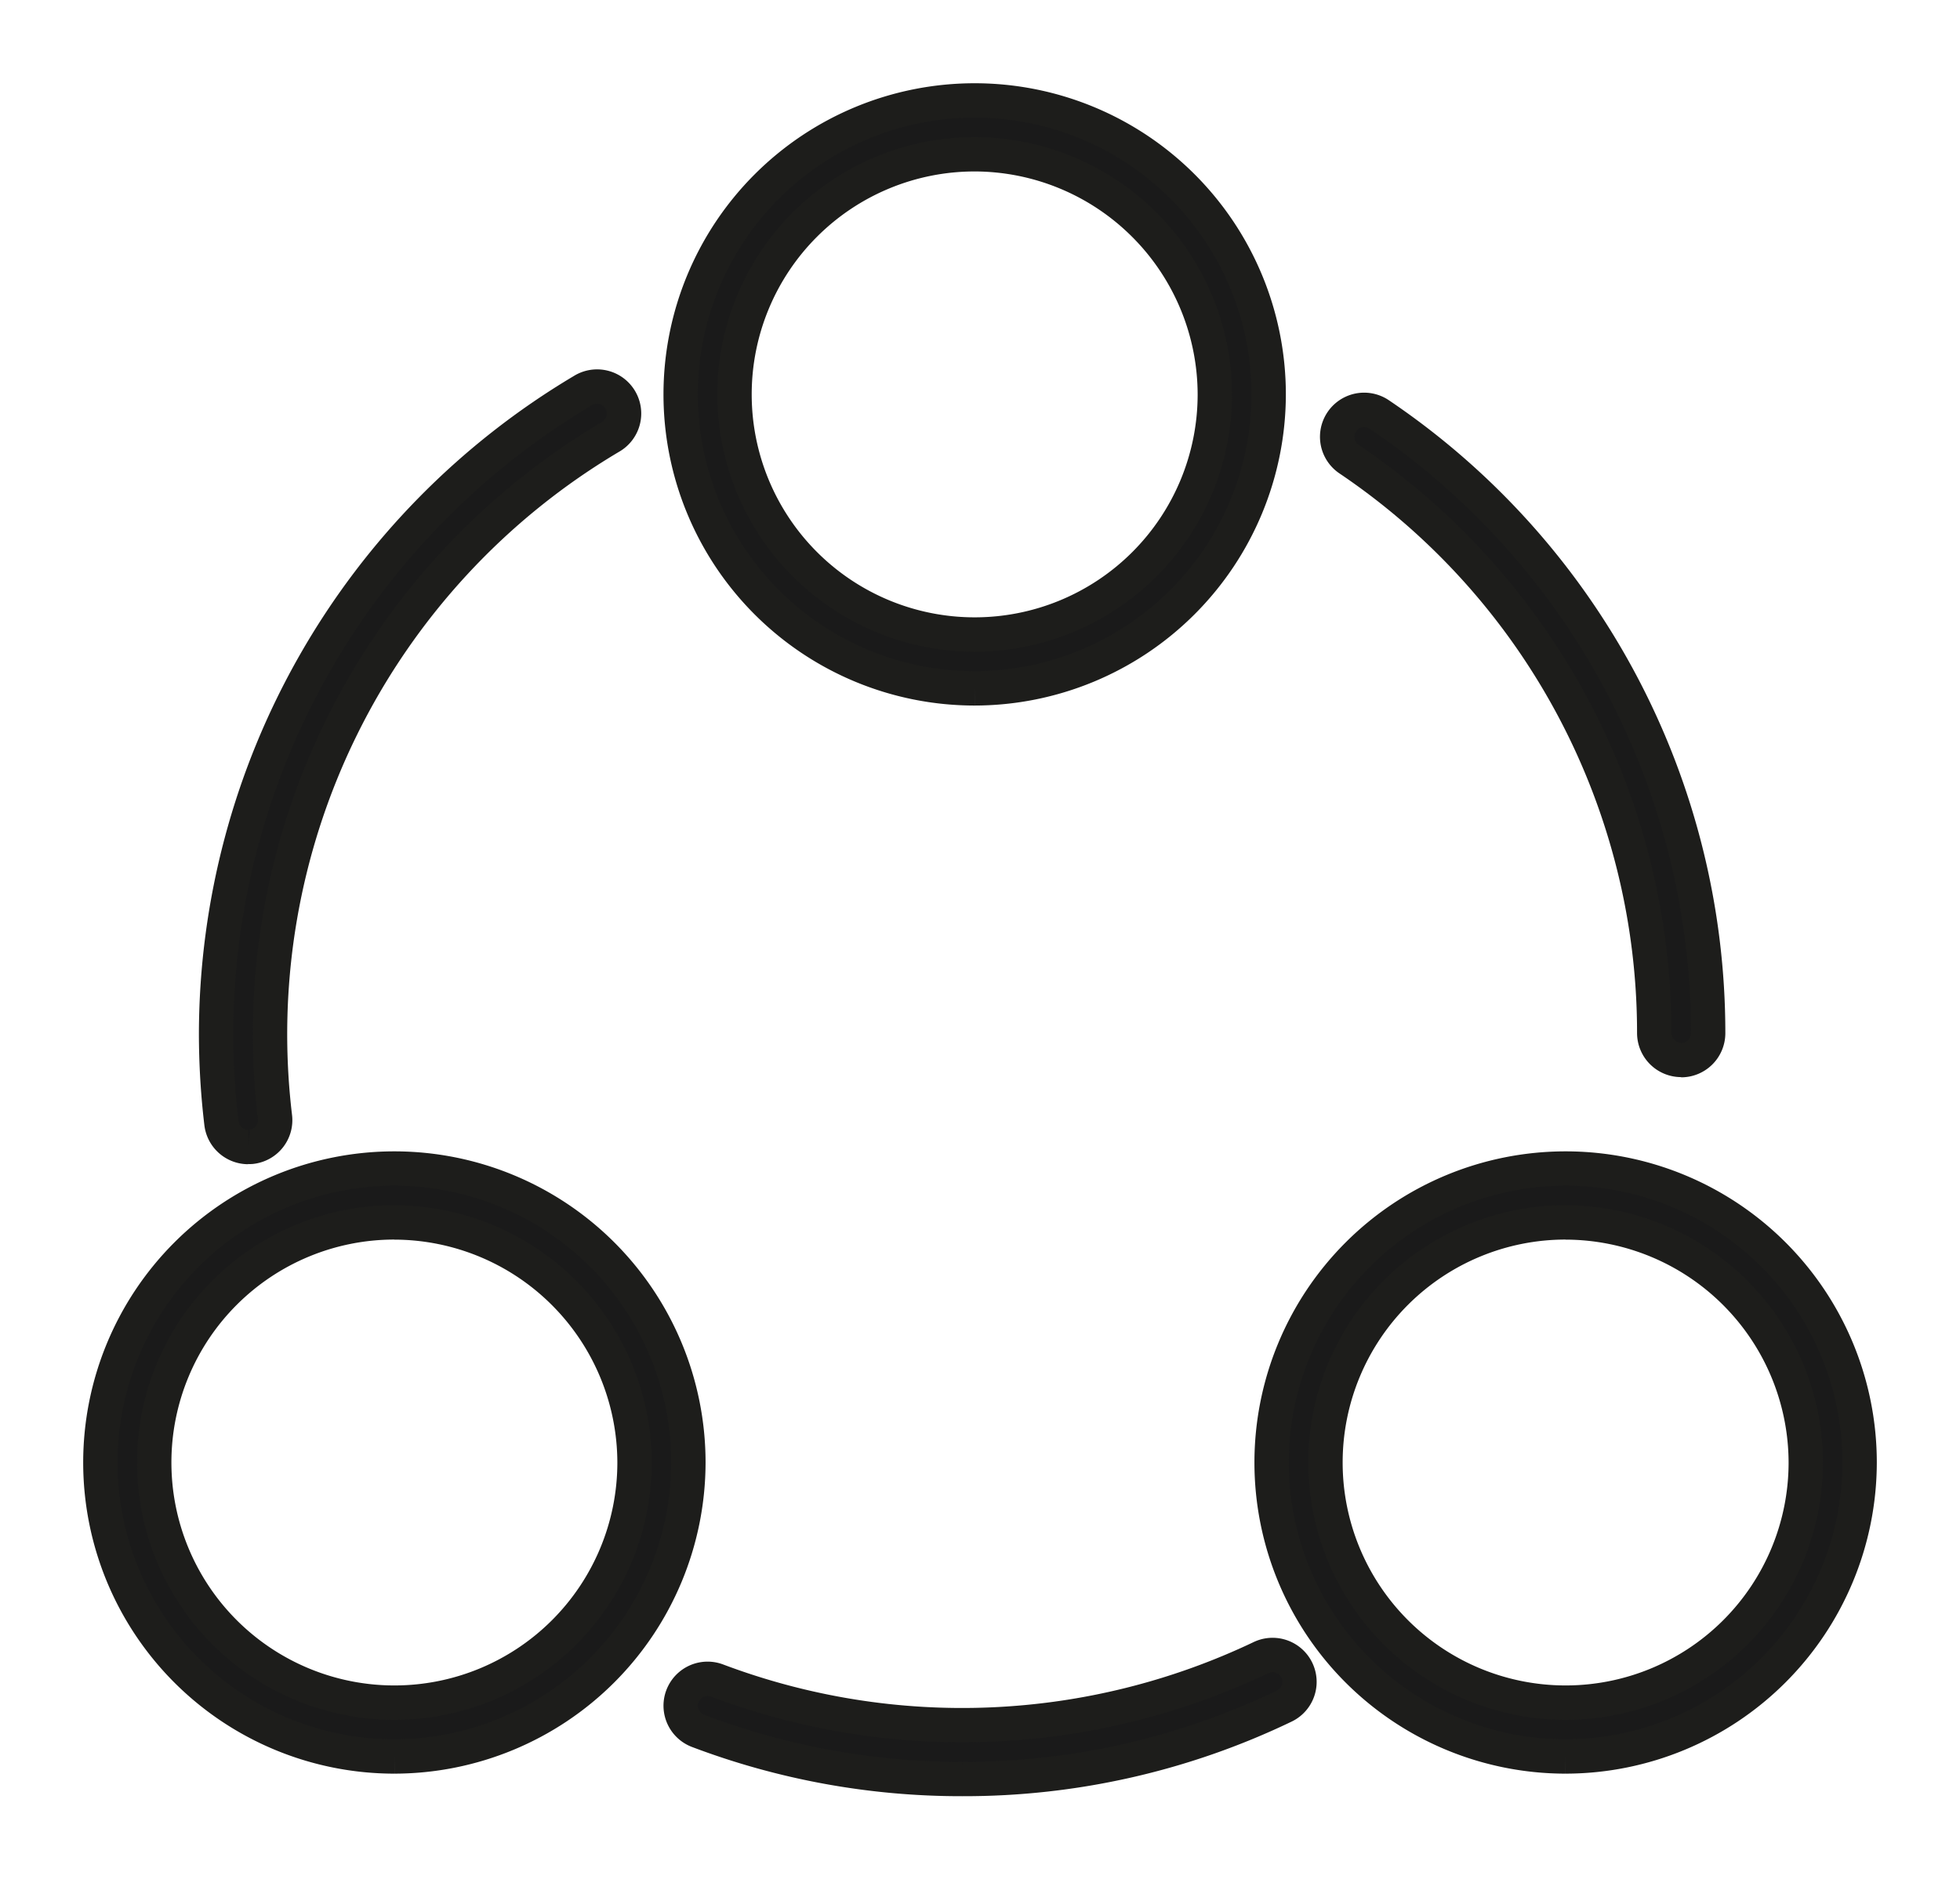 <svg data-name="acerca de icon" xmlns="http://www.w3.org/2000/svg" width="28.507" height="27.338" viewBox="0 0 28.507 27.338">
    <defs>
        <clipPath id="li4fmn0waa">
            <path data-name="Rectángulo 101" style="stroke:#1d1d1b;stroke-width:.5px;fill:none" d="M0 0h28.507v27.338H0z"/>
        </clipPath>
    </defs>
    <g data-name="Grupo 98" style="clip-path:url(#li4fmn0waa)">
        <path data-name="Trazado 413" d="M9.662 8.553a4.276 4.276 0 1 1 4.276-4.276 4.282 4.282 0 0 1-4.276 4.276m0-7.769a3.493 3.493 0 1 0 3.493 3.493A3.5 3.5 0 0 0 9.662.784" transform="translate(4.514 1.46)" style="fill:#1a1a1a;stroke:#1d1d1b;stroke-width:.5px"/>
        <path data-name="Trazado 414" d="M15.147 18.468a4.276 4.276 0 1 1 4.276-4.276 4.282 4.282 0 0 1-4.276 4.276m0-7.769a3.493 3.493 0 1 0 3.493 3.493 3.5 3.5 0 0 0-3.493-3.492" transform="translate(7.624 7.082)" style="fill:#1a1a1a;stroke:#1d1d1b;stroke-width:.5px"/>
        <path data-name="Trazado 415" d="M4.276 18.468a4.276 4.276 0 1 1 4.276-4.276 4.282 4.282 0 0 1-4.276 4.276m0-7.769a3.493 3.493 0 1 0 3.493 3.493A3.5 3.5 0 0 0 4.276 10.7" transform="translate(1.46 7.082)" style="fill:#1a1a1a;stroke:#1d1d1b;stroke-width:.5px"/>
        <path data-name="Trazado 416" d="M1.541 13.717a.393.393 0 0 1-.389-.345 11.058 11.058 0 0 1-.078-1.312 10.906 10.906 0 0 1 5.333-9.345.392.392 0 1 1 .4.674 10.1 10.1 0 0 0-4.877 9.889.39.39 0 0 1-.342.436.237.237 0 0 1-.047 0" transform="translate(2.069 2.968)" style="fill:#1a1a1a;stroke:#1d1d1b;stroke-width:.5px"/>
        <path data-name="Trazado 417" d="M9.481 16.237a10.794 10.794 0 0 1-3.842-.7.391.391 0 0 1 .277-.732 10.108 10.108 0 0 0 7.917-.337.391.391 0 0 1 .338.705 10.736 10.736 0 0 1-4.69 1.064" transform="translate(4.514 9.641)" style="fill:#1a1a1a;stroke:#1d1d1b;stroke-width:.5px"/>
        <path data-name="Trazado 418" d="M16.483 12.329a.392.392 0 0 1-.392-.392 10.063 10.063 0 0 0-4.439-8.347.392.392 0 0 1 .439-.65 10.847 10.847 0 0 1 4.784 9 .392.392 0 0 1-.392.392" transform="translate(7.969 3.089)" style="fill:#1a1a1a;stroke:#1d1d1b;stroke-width:.5px"/>
    </g>
</svg>
